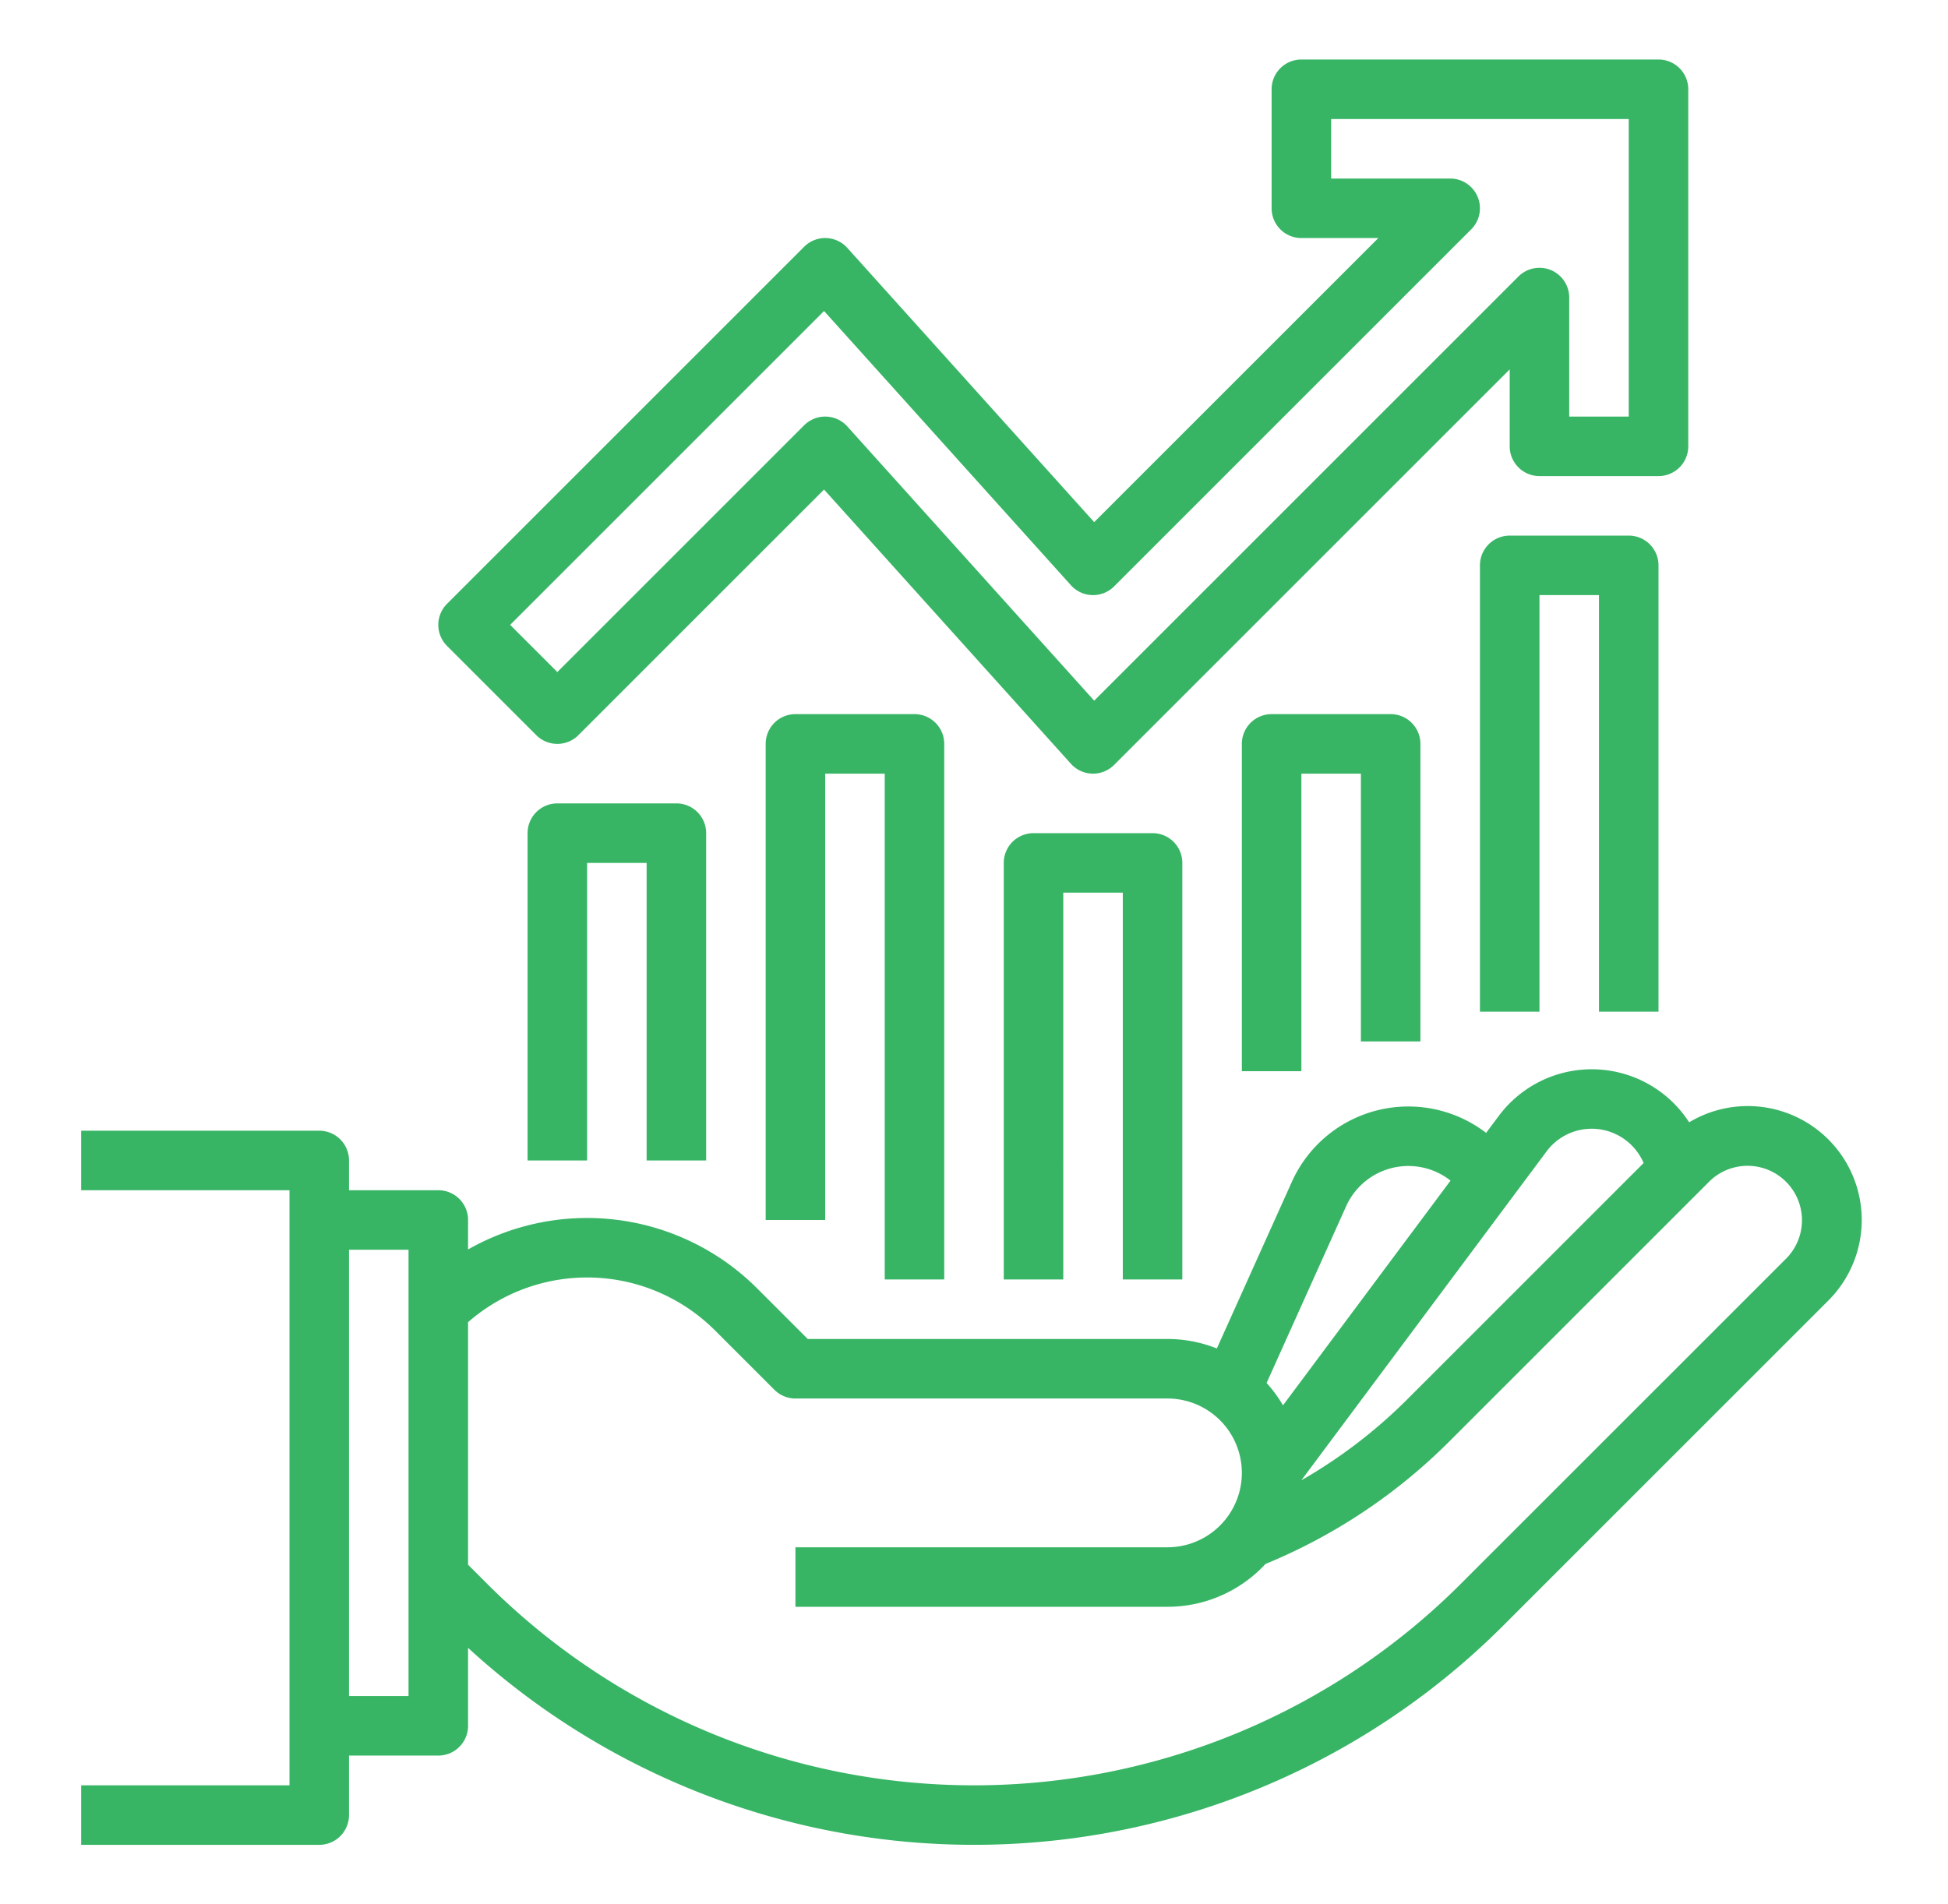 <svg xmlns="http://www.w3.org/2000/svg" xmlns:xlink="http://www.w3.org/1999/xlink" width="45" height="44" x="0" y="0" viewBox="0 0 512 512" style="enable-background:new 0 0 512 512" xml:space="preserve" class=""><g><g data-name="Out line"><path d="M184 312v-88a8 8 0 0 0-8-8h-32a8 8 0 0 0-8 8v88h16v-80h16v80ZM312 344V232a8 8 0 0 0-8-8h-32a8 8 0 0 0-8 8v112h16V240h16v104ZM248 344V200a8 8 0 0 0-8-8h-32a8 8 0 0 0-8 8v128h16V208h16v136ZM376 280v-80a8 8 0 0 0-8-8h-32a8 8 0 0 0-8 8v88h16v-80h16v72ZM440 272V152a8 8 0 0 0-8-8h-32a8 8 0 0 0-8 8v120h16V160h16v112Z" fill="#37b565" opacity="1" data-original="#000000" class=""></path><path d="M138.343 197.657a8.001 8.001 0 0 0 11.314 0l66.037-66.038 66.36 73.733a7.999 7.999 0 0 0 5.736 2.645l.21.003a8.001 8.001 0 0 0 5.657-2.343L400 99.314V120a8 8 0 0 0 8 8h32a8 8 0 0 0 8-8V24a8 8 0 0 0-8-8h-96a8 8 0 0 0-8 8v32a8 8 0 0 0 8 8h20.687l-76.381 76.38-66.36-73.732a8 8 0 0 0-11.603-.305l-96 96a8 8 0 0 0 0 11.314Zm77.351-114.038 66.36 73.733a8 8 0 0 0 11.603.305l96-96A8 8 0 0 0 384 48h-32V32h80v80h-16V80a8 8 0 0 0-13.657-5.657L288.306 188.381l-66.36-73.733a7.999 7.999 0 0 0-5.736-2.645A7.35 7.35 0 0 0 216 112a8.001 8.001 0 0 0-5.657 2.343L144 180.686 131.313 168ZM88 488v-16h24a8 8 0 0 0 8-8v-20.96a201.127 201.127 0 0 0 278.226-5.95l87.431-87.429a30.628 30.628 0 0 0-37.417-47.92 31.177 31.177 0 0 0-51.187-1.707l-3.392 4.55a34.412 34.412 0 0 0-5.546-3.47 34.336 34.336 0 0 0-46.668 16.62l-20.167 44.815A35.795 35.795 0 0 0 308 360h-96.687l-13.656-13.657A64.675 64.675 0 0 0 120 335.93V328a8 8 0 0 0-8-8H88v-8a8 8 0 0 0-8-8H16v16h56v160H16v16h64a8 8 0 0 0 8-8Zm341.867-182.35a15.135 15.135 0 0 1 6.128 7.04l-63.475 63.476a135.338 135.338 0 0 1-28.523 21.821l65.884-88.39a15.139 15.139 0 0 1 19.986-3.947Zm-73.83 18.65a18.337 18.337 0 0 1 24.922-8.876 18.41 18.41 0 0 1 3.136 1.994l-45.033 60.417a36.192 36.192 0 0 0-4.41-6.011Zm-169.694 33.357 16 16A8 8 0 0 0 208 376h100a20 20 0 0 1 0 40H208v16h100a35.902 35.902 0 0 0 26.36-11.516 151.104 151.104 0 0 0 49.474-33.004l69.822-69.822a14.63 14.63 0 0 1 20.689 20.69l-87.434 87.428a185.138 185.138 0 0 1-261.823-.002L120 420.686v-65.207a48.624 48.624 0 0 1 66.343 2.178ZM104 336v120H88V336Z" fill="#37b565" opacity="1" data-original="#000000" class=""></path></g></g></svg>